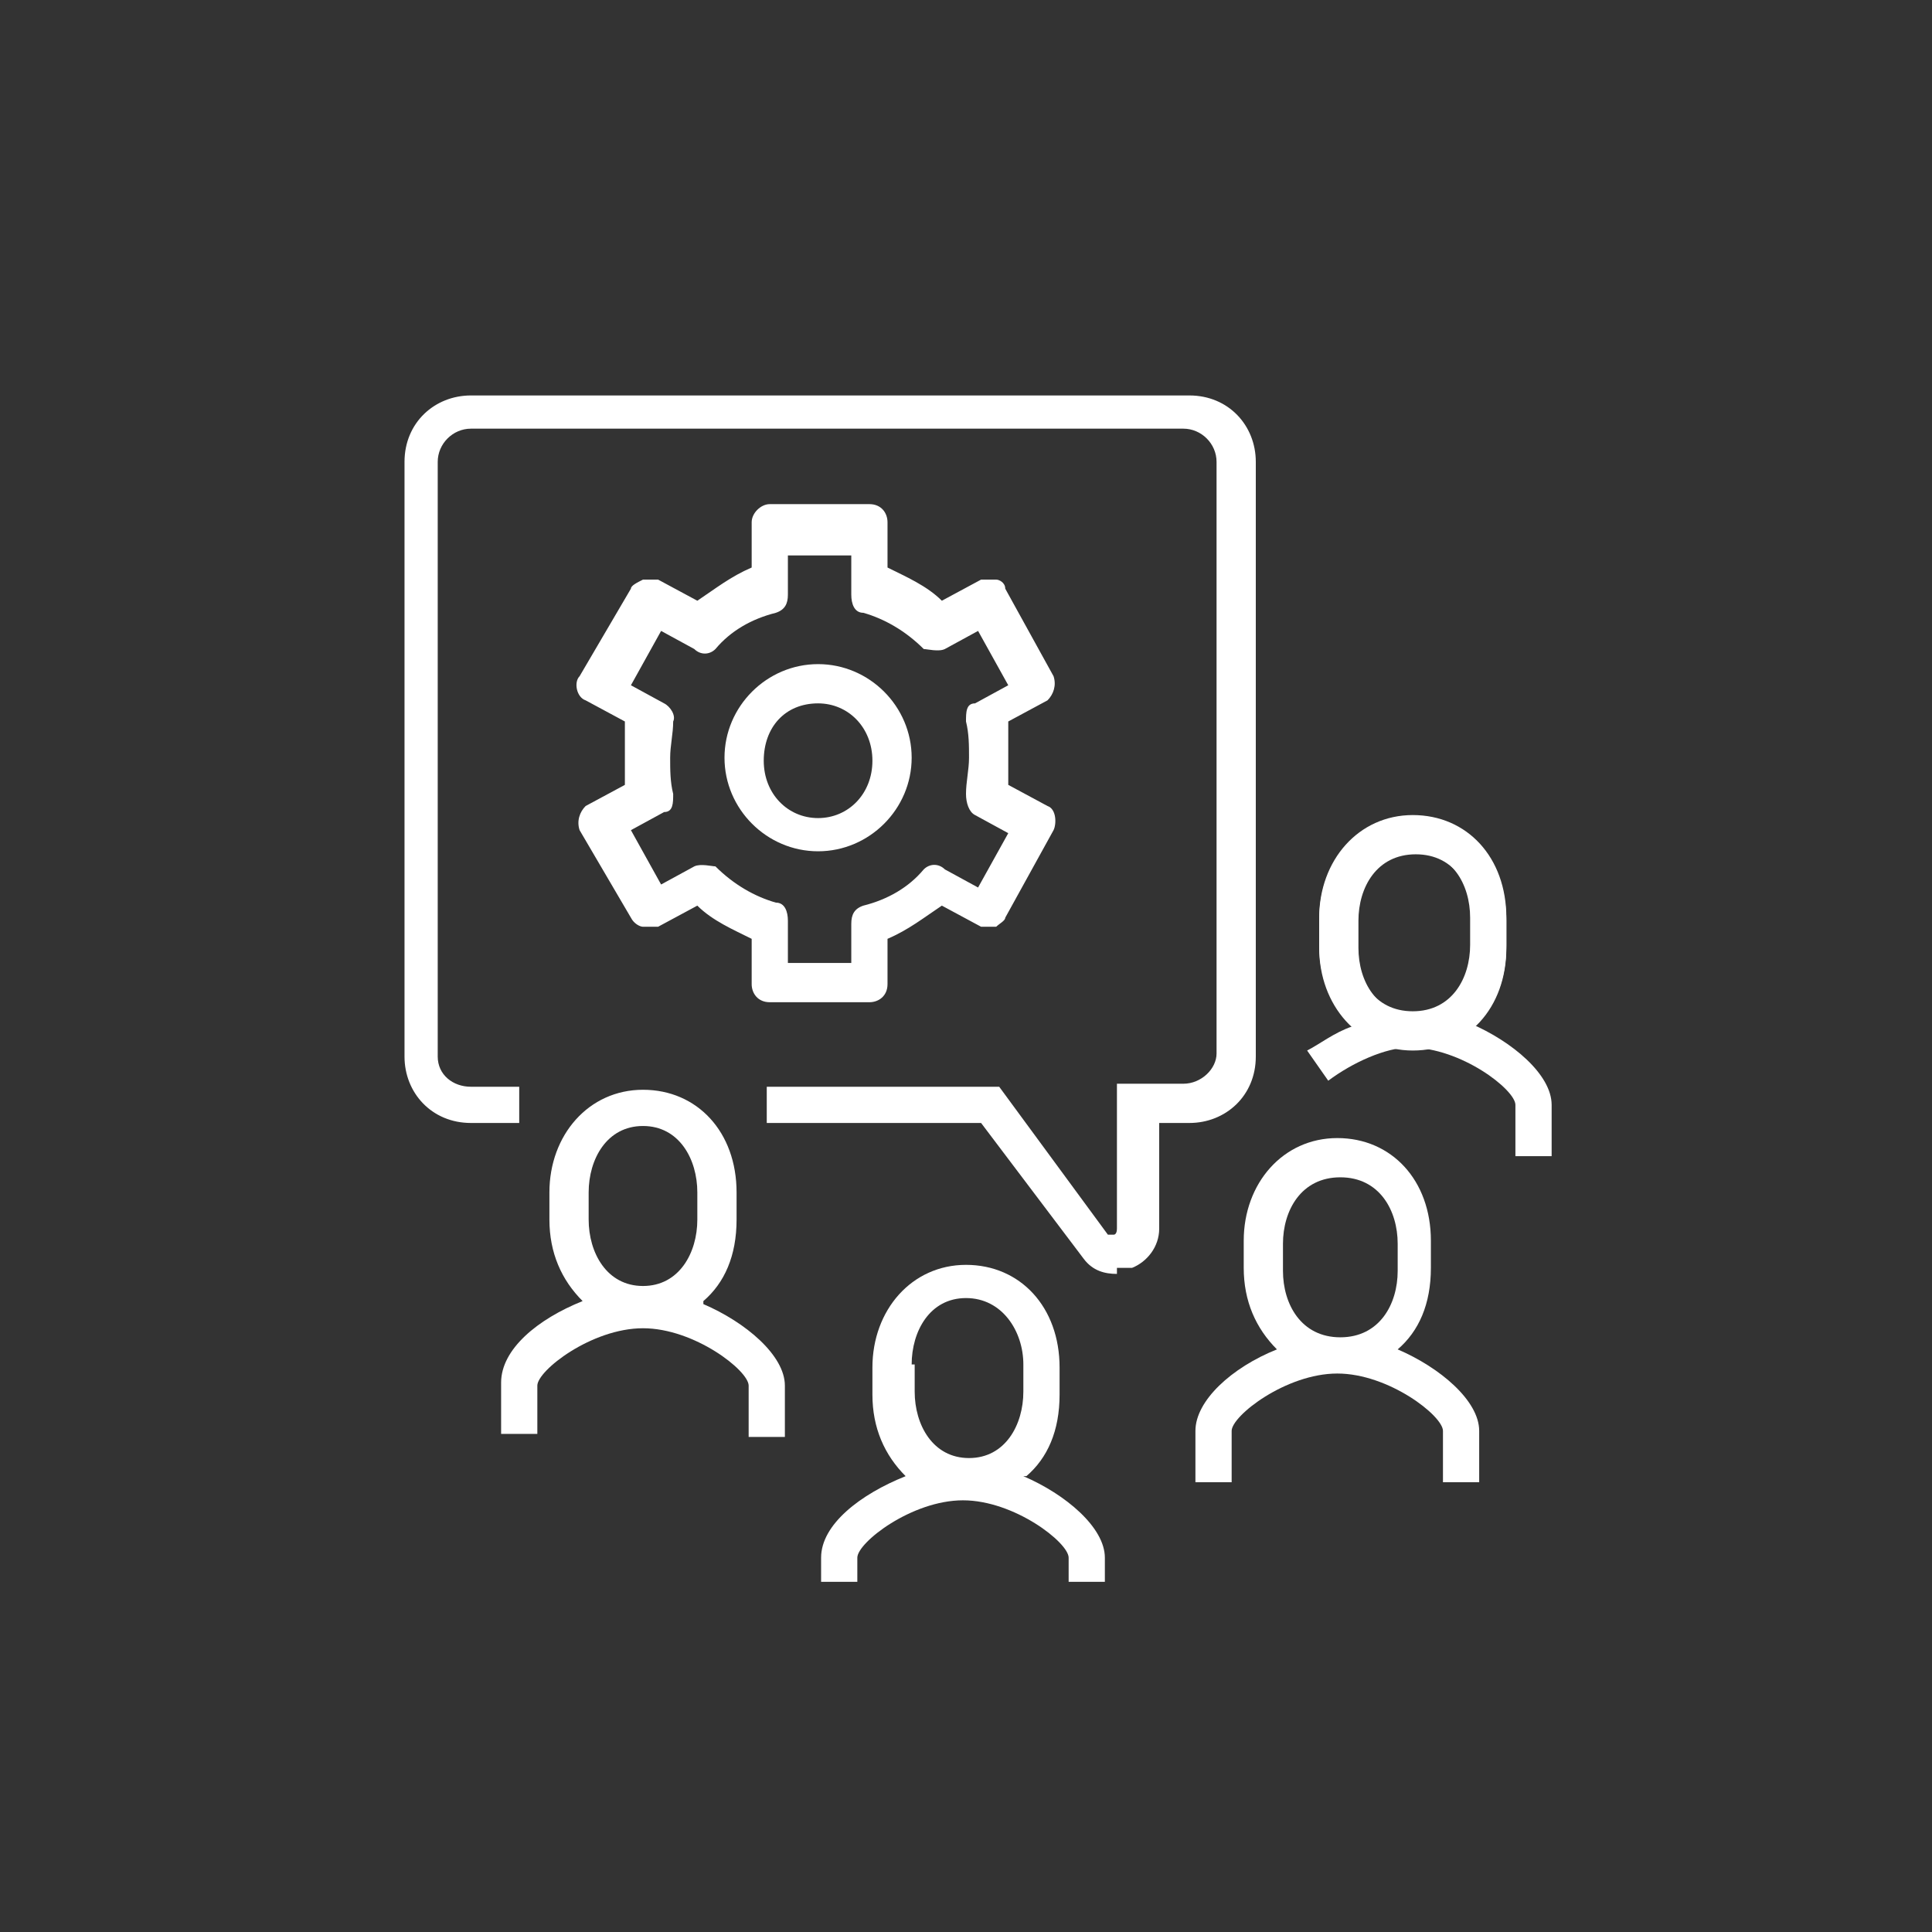 <?xml version="1.0" encoding="UTF-8"?>
<svg xmlns="http://www.w3.org/2000/svg" id="Icon_CMYK" version="1.1" viewBox="0 0 64 64">
  <rect x="0" y="0" width="64" height="64" fill="#333333" stroke="none"/>
  <defs>
    <style>
      .st0 {
        fill: #fff;
      }
    </style>
  </defs>
  <path class="st0" d="M28.8,33.2h-3.3c-.4,0-.6-.3-.6-.6v-1.5c-.6-.3-1.3-.6-1.8-1.1l-1.3.7c-.1,0-.3,0-.5,0-.1,0-.3-.1-.4-.3l-1.7-2.9c-.1-.3,0-.6.2-.8l1.3-.7c0-.3,0-.7,0-1s0-.7,0-1.1l-1.3-.7c-.3-.1-.4-.6-.2-.8l1.7-2.9c0-.1.2-.2.4-.3h.5l1.3.7c.6-.4,1.1-.8,1.8-1.1v-1.5c0-.3.3-.6.6-.6h3.3c.4,0,.6.3.6.6v1.5c.6.3,1.3.6,1.8,1.1l1.3-.7c.1,0,.3,0,.5,0,.1,0,.3.1.3.3l1.6,2.9c.1.3,0,.6-.2.8l-1.3.7c0,.3,0,.7,0,1.1s0,.7,0,1l1.3.7c.3.1.3.6.2.8l-1.6,2.9c0,.1-.2.2-.3.3h-.5l-1.3-.7c-.6.4-1.1.8-1.8,1.1v1.5c0,.4-.3.6-.6.6ZM26.1,31.9h2.1v-1.3c0-.3.1-.5.4-.6.8-.2,1.5-.6,2-1.2.2-.2.5-.2.7,0l1.1.6,1-1.8-1.1-.6c-.2-.1-.3-.4-.3-.7,0-.4.1-.8.1-1.2s0-.8-.1-1.2c0-.3,0-.6.3-.6l1.1-.6-1-1.8-1.1.6c-.2.1-.6,0-.7,0-.6-.6-1.3-1-2-1.2-.3,0-.4-.3-.4-.6v-1.3h-2.1v1.3c0,.3-.1.5-.4.6-.8.2-1.5.6-2,1.2-.2.2-.5.2-.7,0l-1.1-.6-1,1.8,1.1.6c.2.1.4.4.3.6,0,.4-.1.8-.1,1.2s0,.8.1,1.2c0,.3,0,.6-.3.6l-1.1.6,1,1.8,1.1-.6c.2-.1.6,0,.7,0,.6.6,1.3,1,2,1.2.3,0,.4.3.4.6v1.3h0Z"></path>
  <path class="st0" d="M27.1,28.2c-1.7,0-3.1-1.4-3.1-3.1s1.4-3.1,3.1-3.1,3.1,1.4,3.1,3.1-1.4,3.1-3.1,3.1ZM27.1,23.3c-1.1,0-1.8.8-1.8,1.9s.8,1.9,1.8,1.9,1.8-.8,1.8-1.9-.8-1.9-1.8-1.9Z"></path>
  <path class="st0" d="M37,42.2c-.4,0-.8-.1-1.1-.5l-3.4-4.5h-7.1v-1.2h7.7l3.6,4.9h.2s.1,0,.1-.2v-4.8h2.2c.6,0,1.1-.5,1.1-1V15.3c0-.6-.5-1.1-1.1-1.1H15.6c-.6,0-1.1.5-1.1,1.1v19.7c0,.6.5,1,1.1,1h1.6v1.2h-1.6c-1.3,0-2.2-1-2.2-2.2V15.3c0-1.3,1-2.2,2.2-2.2h23.8c1.3,0,2.2,1,2.2,2.2v19.7c0,1.3-1,2.2-2.2,2.2h-1v3.5c0,.6-.4,1.1-.9,1.3-.1,0-.4,0-.5,0h0Z"></path>
  <path class="st0" d="M23.3,43.1c.7-.6,1.1-1.5,1.1-2.7v-.9c0-2-1.3-3.4-3.1-3.4s-3.1,1.5-3.1,3.4v.9c0,1.1.4,2,1.1,2.7-1.5.6-2.7,1.6-2.7,2.7v1.7h1.2v-1.6c0-.5,1.8-1.9,3.5-1.9s3.5,1.4,3.5,1.9v1.7h1.2v-1.7c0-1-1.3-2.1-2.7-2.7h0ZM19.5,39.5c0-1.1.6-2.2,1.8-2.2s1.8,1.1,1.8,2.2v.9c0,1.1-.6,2.2-1.8,2.2s-1.8-1.1-1.8-2.2v-.9Z"></path>
  <path class="st0" d="M46.3,44.7c.7-.6,1.1-1.5,1.1-2.7v-.9c0-2-1.3-3.4-3.1-3.4s-3.1,1.5-3.1,3.4v.9c0,1.1.4,2,1.1,2.7-1.5.6-2.7,1.7-2.7,2.7v1.7h1.2v-1.7c0-.5,1.8-1.9,3.5-1.9s3.5,1.4,3.5,1.9v1.7h1.2v-1.7c0-1-1.3-2.1-2.7-2.7h0ZM42.5,41.2c0-1.1.6-2.2,1.9-2.2s1.9,1.1,1.9,2.2v.9c0,1.1-.6,2.2-1.9,2.2s-1.9-1.1-1.9-2.2v-.9Z"></path>
  <path class="st0" d="M46.8,34.8c-1.8,0-3.1-1.5-3.1-3.4v-.9c0-2,1.3-3.4,3.1-3.4s3.1,1.5,3.1,3.4v.9c0,2-1.3,3.4-3.1,3.4ZM46.8,28.2c-1.2,0-1.9,1.1-1.9,2.2v.9c0,1.1.6,2.2,1.9,2.2s1.9-1.1,1.9-2.2v-.9c0-1.1-.6-2.2-1.9-2.2Z"></path>
  <path class="st0" d="M48.8,34c.7-.6,1.1-1.5,1.1-2.7v-.9c0-2-1.3-3.4-3.1-3.4s-3.1,1.5-3.1,3.4v.9c0,1.1.4,2,1.1,2.7-.6.2-1.1.6-1.5.8l.7,1c.8-.6,1.9-1.1,2.7-1.1,1.7,0,3.5,1.4,3.5,1.9v1.7h1.2v-1.7c0-1-1.3-2.1-2.7-2.7h0ZM45,30.5c0-1.1.6-2.2,1.9-2.2s1.9,1.1,1.9,2.2v.9c0,1.1-.6,2.2-1.9,2.2s-1.9-1.1-1.9-2.2c0,0,0-.9,0-.9Z"></path>
  <path class="st0" d="M34,48.9c.7-.6,1.1-1.5,1.1-2.7v-.9c0-2-1.3-3.4-3.1-3.4s-3.1,1.5-3.1,3.4v.9c0,1.1.4,2,1.1,2.7-1.5.6-2.8,1.6-2.8,2.7v.8h1.2v-.8c0-.5,1.8-1.9,3.5-1.9s3.5,1.4,3.5,1.9v.8h1.2v-.8c0-1-1.3-2.1-2.7-2.7h0ZM30.2,45.2c0-1.1.6-2.2,1.8-2.2s1.9,1.1,1.9,2.2v.9c0,1.1-.6,2.2-1.8,2.2s-1.8-1.1-1.8-2.2v-.9h0Z"></path>
</svg>
